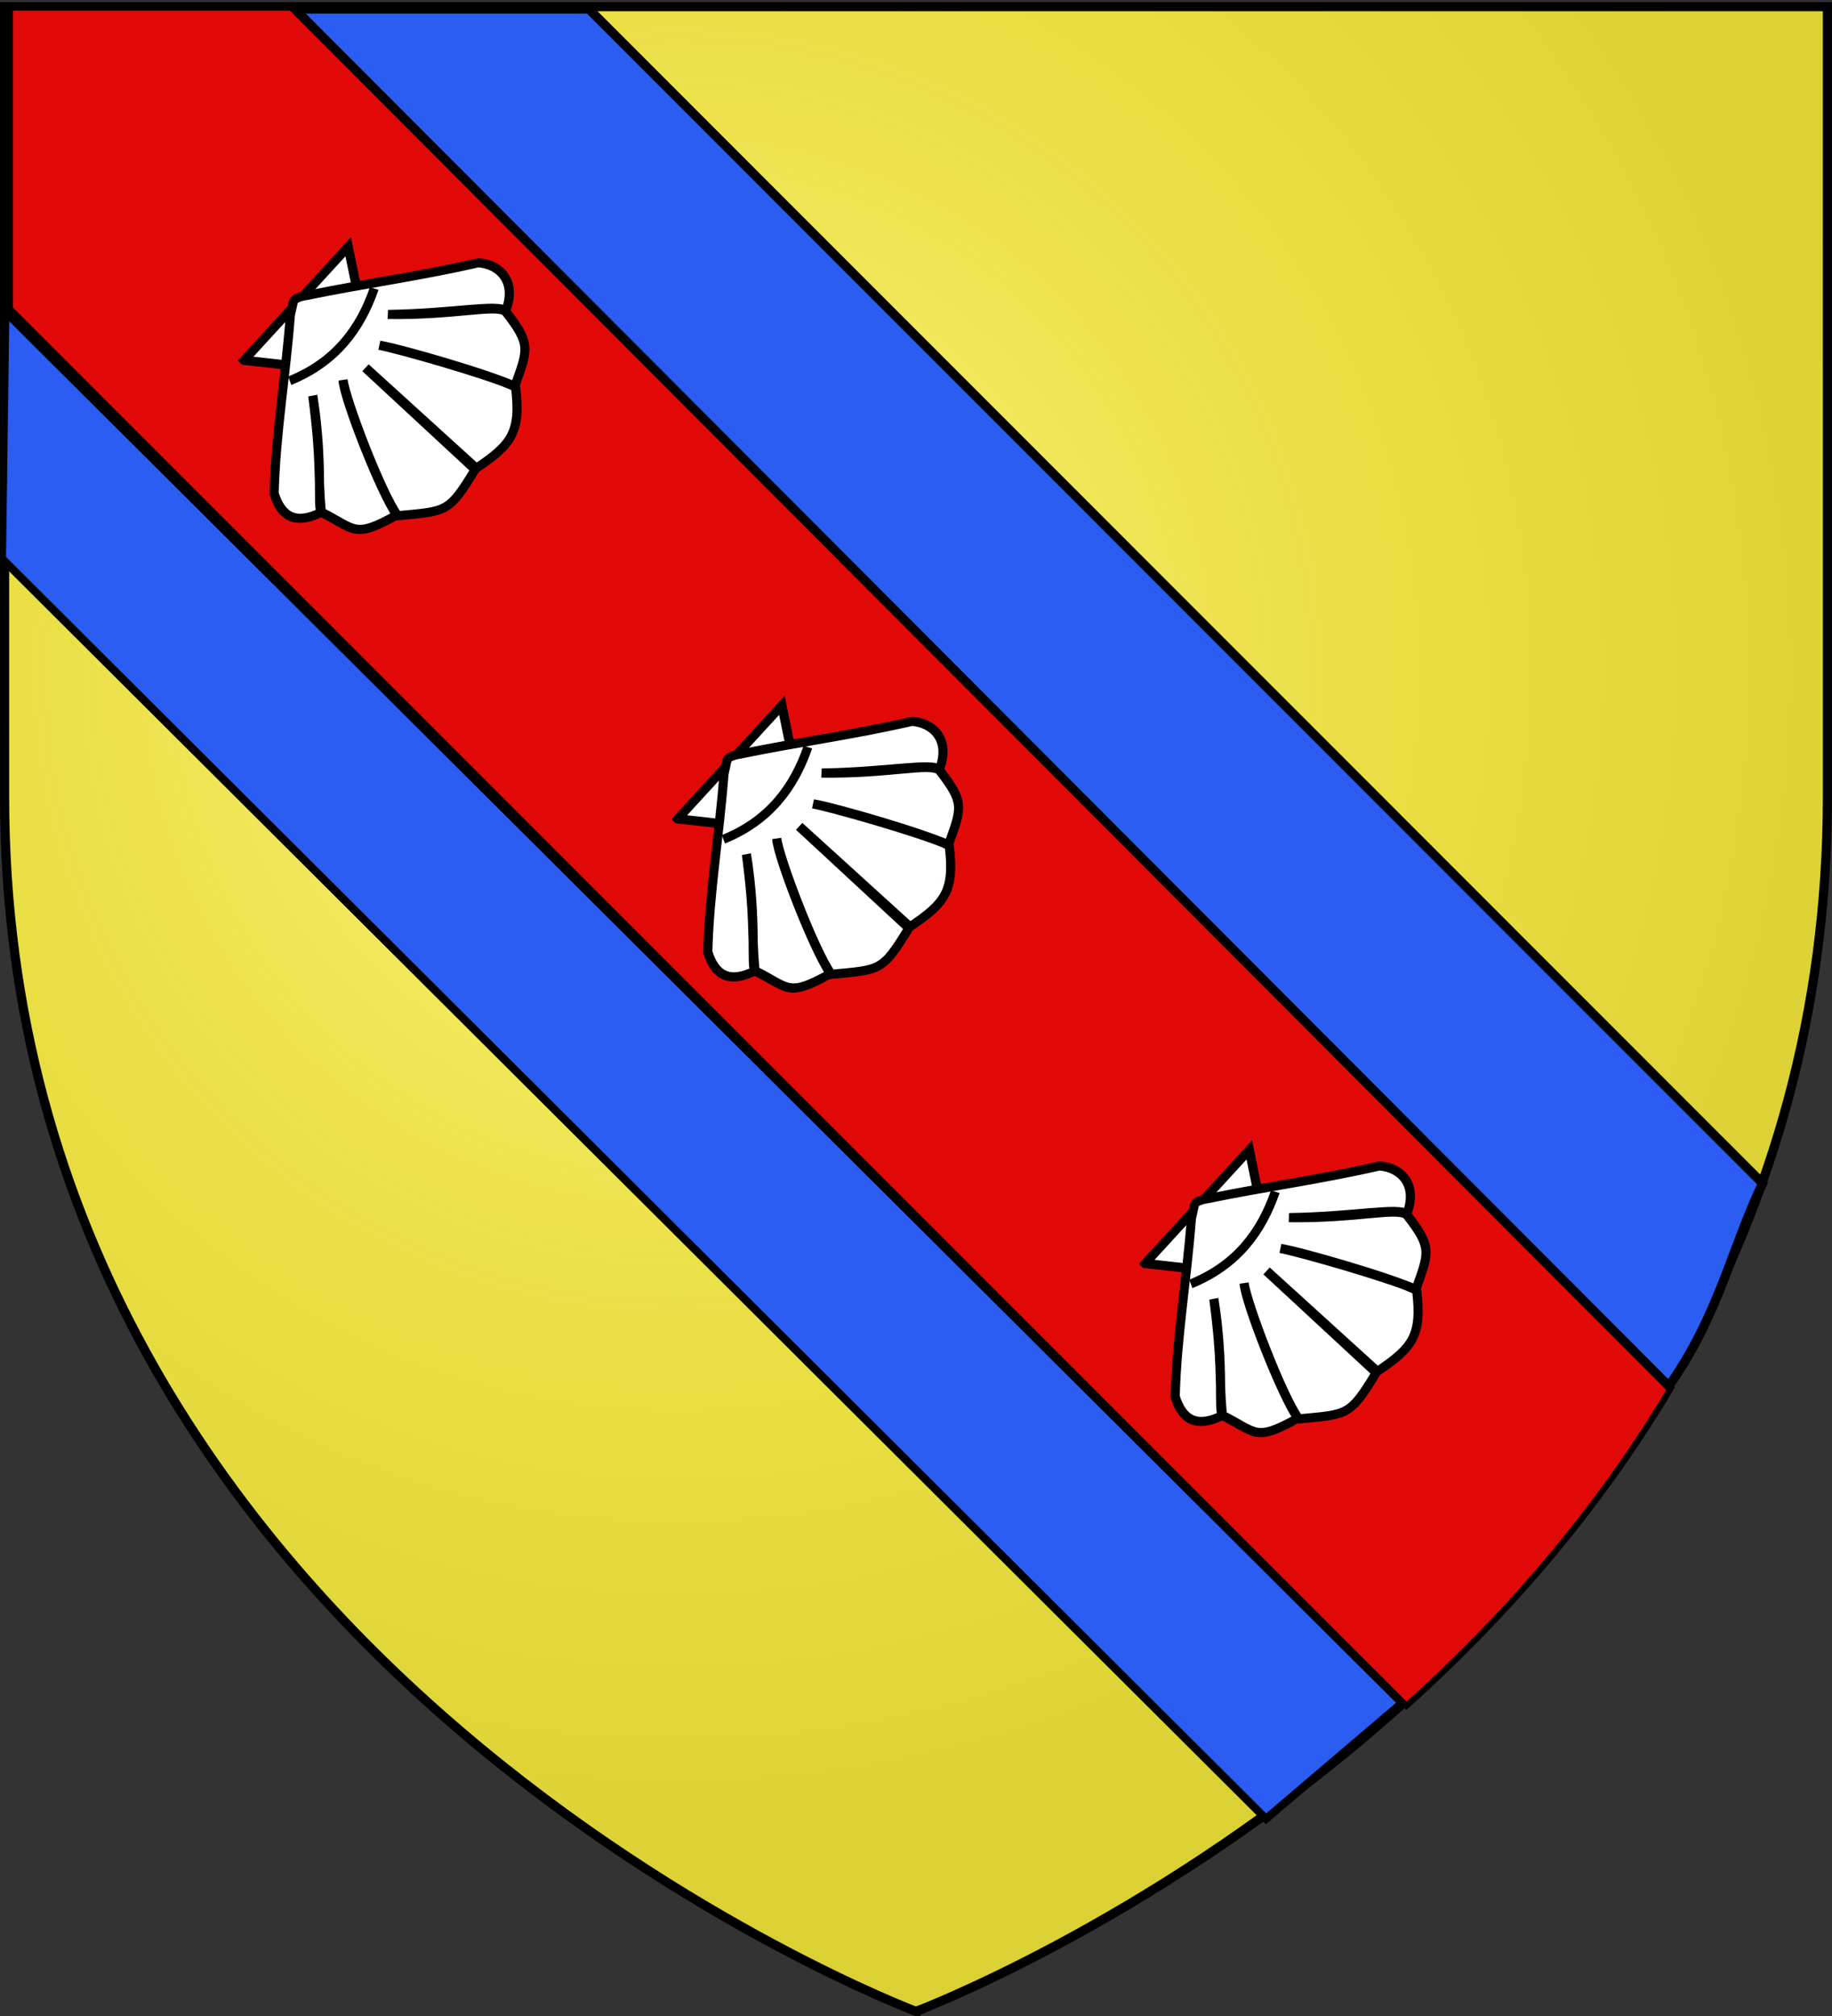 <svg xmlns="http://www.w3.org/2000/svg" xmlns:xlink="http://www.w3.org/1999/xlink" width="600" height="660" version="1.0"><rect width="100%" height="100%" fill="#333333" stroke="none"/><desc>Flag of Canton of Valais (Wallis)</desc><defs><radialGradient id="a" cx="221.44" cy="226.33" r="300" gradientTransform="matrix(1.353 0 0 1.349 -77.629 -85.747)" gradientUnits="userSpaceOnUse"><stop offset="0" stop-color="#fff" stop-opacity=".314"/><stop offset=".19" stop-color="#fff" stop-opacity=".251"/><stop offset=".6" stop-color="#6b6b6b" stop-opacity=".125"/><stop offset="1" stop-opacity=".125"/></radialGradient><radialGradient xlink:href="#a" id="b" cx="221.44" cy="226.33" r="300" gradientTransform="matrix(1.353 0 0 1.349 -77.629 -85.747)" gradientUnits="userSpaceOnUse"/></defs><path fill="#fcef3c" fill-rule="evenodd" d="M300 658.5s298.5-112.32 298.5-397.77V2.18l-597-.003v258.55c0 285.45 298.5 397.77 298.5 397.77z"/><path d="M300 658.5s298.5-112.32 298.5-397.77V2.18l-597-.004v258.55c0 285.45 298.5 397.77 298.5 397.77z" style="fill:url(#b);fill-rule:evenodd"/><path fill="none" stroke="#000" stroke-width="3" d="M300 658.5S1.5 546.18 1.5 260.73V2.18l597-.003v258.55c0 285.45-298.5 397.77-298.5 397.77z"/><path stroke-miterlimit="3.2" d="m.873 98.898 457.38 457.38c31.34-28.14 62.03-62.67 86.68-104.13L93.093.308.873.305z" style="fill:#e20909;fill-rule:evenodd;stroke:#000;stroke-width:2;stroke-miterlimit:3.2" transform="translate(2.361 2.181)"/><path d="M0 0h600v660H0z" style="fill:none" transform="translate(2.361 2.181)"/><g style="stroke:#000;stroke-width:19.717;stroke-miterlimit:4;stroke-opacity:1;stroke-dasharray:none;display:inline"><g style="fill:#fff;fill-opacity:1;stroke:#000;stroke-width:4.831;stroke-miterlimit:4;stroke-opacity:1;stroke-dasharray:none;display:inline"><path d="m160.088 143.24 39.926 57.312 39.536-57.313h-79.462z" style="fill:#fff;fill-opacity:1;fill-rule:evenodd;stroke:#000;stroke-width:4.831;stroke-linecap:butt;stroke-linejoin:miter;stroke-miterlimit:4;stroke-opacity:1;stroke-dasharray:none" transform="matrix(.429 -.468 .446 .409 -52.617 134.291)"/><path d="M193.205 145.317c-24.415 20.16-49.988 37.34-73.277 58.592-6.371 11.439-4.51 20.095 9.277 25.69 14.759-16.923 18.768-17.905 41.384-46.036-22.423 29.559-41.451 42.844-41.29 46.098 5.38 19.66.987 22.705 25.28 31.063 2.902-14.41 25.627-63.19 32.519-70.814-6.737 8.182-29.757 56.596-32.581 71.376 18.946 17.92 18.758 19.452 44.688 14.031l.375-80.91.375 80.91c21.424 5.42 29.314 4.79 44.656-14.03-3.592-13.246-25.626-59.965-31.649-69.575 4.754 7.79 26.431 52.995 31.618 69.012 18.887-8.358 21.702-8.7 25.28-31.063-1.023-6.998-18.882-18.38-42.222-45.815 23.119 25.667 42.651 40.11 42.317 45.753 15.186-6.163 15.882-19.27 8.924-28.525-25.179-18.144-47.189-37.48-72.369-56.59 0 0-4.642-4.098-6.93-3.042z" style="fill:#fff;fill-opacity:1;fill-rule:evenodd;stroke:#000;stroke-width:4.831;stroke-linecap:butt;stroke-linejoin:miter;stroke-miterlimit:4;stroke-opacity:1;stroke-dasharray:none" transform="matrix(.429 -.468 .446 .409 -52.617 134.291)"/><path d="M168.248 168.921c23.134 11.519 44.287 9.173 64.465 0" style="fill:#fff;fill-opacity:1;fill-rule:evenodd;stroke:#000;stroke-width:4.831;stroke-linecap:butt;stroke-linejoin:miter;stroke-miterlimit:4;stroke-opacity:1;stroke-dasharray:none" transform="matrix(.429 -.468 .446 .409 -52.617 134.291)"/></g></g><g style="stroke:#000;stroke-width:19.717;stroke-miterlimit:4;stroke-opacity:1;stroke-dasharray:none;display:inline"><g style="fill:#fff;fill-opacity:1;stroke:#000;stroke-width:4.831;stroke-miterlimit:4;stroke-opacity:1;stroke-dasharray:none;display:inline"><path d="m160.088 143.24 39.926 57.312 39.536-57.313h-79.462z" style="fill:#fff;fill-opacity:1;fill-rule:evenodd;stroke:#000;stroke-width:4.831;stroke-linecap:butt;stroke-linejoin:miter;stroke-miterlimit:4;stroke-opacity:1;stroke-dasharray:none" transform="matrix(.429 -.468 .446 .409 89.415 284.422)"/><path d="M193.205 145.317c-24.415 20.16-49.988 37.34-73.277 58.592-6.371 11.439-4.51 20.095 9.277 25.69 14.759-16.923 18.768-17.905 41.384-46.036-22.423 29.559-41.451 42.844-41.29 46.098 5.38 19.66.987 22.705 25.28 31.063 2.902-14.41 25.627-63.19 32.519-70.814-6.737 8.182-29.757 56.596-32.581 71.376 18.946 17.92 18.758 19.452 44.688 14.031l.375-80.91.375 80.91c21.424 5.42 29.314 4.79 44.656-14.03-3.592-13.246-25.626-59.965-31.649-69.575 4.754 7.79 26.431 52.995 31.618 69.012 18.887-8.358 21.702-8.7 25.28-31.063-1.023-6.998-18.882-18.38-42.222-45.815 23.119 25.667 42.651 40.11 42.317 45.753 15.186-6.163 15.882-19.27 8.924-28.525-25.179-18.144-47.189-37.48-72.369-56.59 0 0-4.642-4.098-6.93-3.042z" style="fill:#fff;fill-opacity:1;fill-rule:evenodd;stroke:#000;stroke-width:4.831;stroke-linecap:butt;stroke-linejoin:miter;stroke-miterlimit:4;stroke-opacity:1;stroke-dasharray:none" transform="matrix(.429 -.468 .446 .409 89.415 284.422)"/><path d="M168.248 168.921c23.134 11.519 44.287 9.173 64.465 0" style="fill:#fff;fill-opacity:1;fill-rule:evenodd;stroke:#000;stroke-width:4.831;stroke-linecap:butt;stroke-linejoin:miter;stroke-miterlimit:4;stroke-opacity:1;stroke-dasharray:none" transform="matrix(.429 -.468 .446 .409 89.415 284.422)"/></g></g><g style="stroke:#000;stroke-width:19.717;stroke-miterlimit:4;stroke-opacity:1;stroke-dasharray:none;display:inline"><g style="fill:#fff;fill-opacity:1;stroke:#000;stroke-width:4.831;stroke-miterlimit:4;stroke-opacity:1;stroke-dasharray:none;display:inline"><path d="m160.088 143.24 39.926 57.312 39.536-57.313h-79.462z" style="fill:#fff;fill-opacity:1;fill-rule:evenodd;stroke:#000;stroke-width:4.831;stroke-linecap:butt;stroke-linejoin:miter;stroke-miterlimit:4;stroke-opacity:1;stroke-dasharray:none" transform="matrix(.429 -.468 .446 .409 242.495 429.973)"/><path d="M193.205 145.317c-24.415 20.16-49.988 37.34-73.277 58.592-6.371 11.439-4.51 20.095 9.277 25.69 14.759-16.923 18.768-17.905 41.384-46.036-22.423 29.559-41.451 42.844-41.29 46.098 5.38 19.66.987 22.705 25.28 31.063 2.902-14.41 25.627-63.19 32.519-70.814-6.737 8.182-29.757 56.596-32.581 71.376 18.946 17.92 18.758 19.452 44.688 14.031l.375-80.91.375 80.91c21.424 5.42 29.314 4.79 44.656-14.03-3.592-13.246-25.626-59.965-31.649-69.575 4.754 7.79 26.431 52.995 31.618 69.012 18.887-8.358 21.702-8.7 25.28-31.063-1.023-6.998-18.882-18.38-42.222-45.815 23.119 25.667 42.651 40.11 42.317 45.753 15.186-6.163 15.882-19.27 8.924-28.525-25.179-18.144-47.189-37.48-72.369-56.59 0 0-4.642-4.098-6.93-3.042z" style="fill:#fff;fill-opacity:1;fill-rule:evenodd;stroke:#000;stroke-width:4.831;stroke-linecap:butt;stroke-linejoin:miter;stroke-miterlimit:4;stroke-opacity:1;stroke-dasharray:none" transform="matrix(.429 -.468 .446 .409 242.495 429.973)"/><path d="M168.248 168.921c23.134 11.519 44.287 9.173 64.465 0" style="fill:#fff;fill-opacity:1;fill-rule:evenodd;stroke:#000;stroke-width:4.831;stroke-linecap:butt;stroke-linejoin:miter;stroke-miterlimit:4;stroke-opacity:1;stroke-dasharray:none" transform="matrix(.429 -.468 .446 .409 242.495 429.973)"/></g></g><path d="M96.531 2.944 546.54 453.786c16.408-23.087 20.981-46.377 30.731-66.367L192.846 2.944z" style="fill:#2b5df2;fill-opacity:1;fill-rule:evenodd;stroke:#000;stroke-width:3;stroke-linecap:butt;stroke-linejoin:miter;stroke-miterlimit:4;stroke-opacity:1;stroke-dasharray:none;display:inline"/><path d="M1.751 102.076.657 182.868l413.966 412.588 44.52-37.92z" style="fill:#2b5df2;fill-opacity:1;fill-rule:evenodd;stroke:#000;stroke-width:2.626;stroke-linecap:butt;stroke-linejoin:miter;stroke-miterlimit:4;stroke-opacity:1;stroke-dasharray:none;display:inline"/></svg>